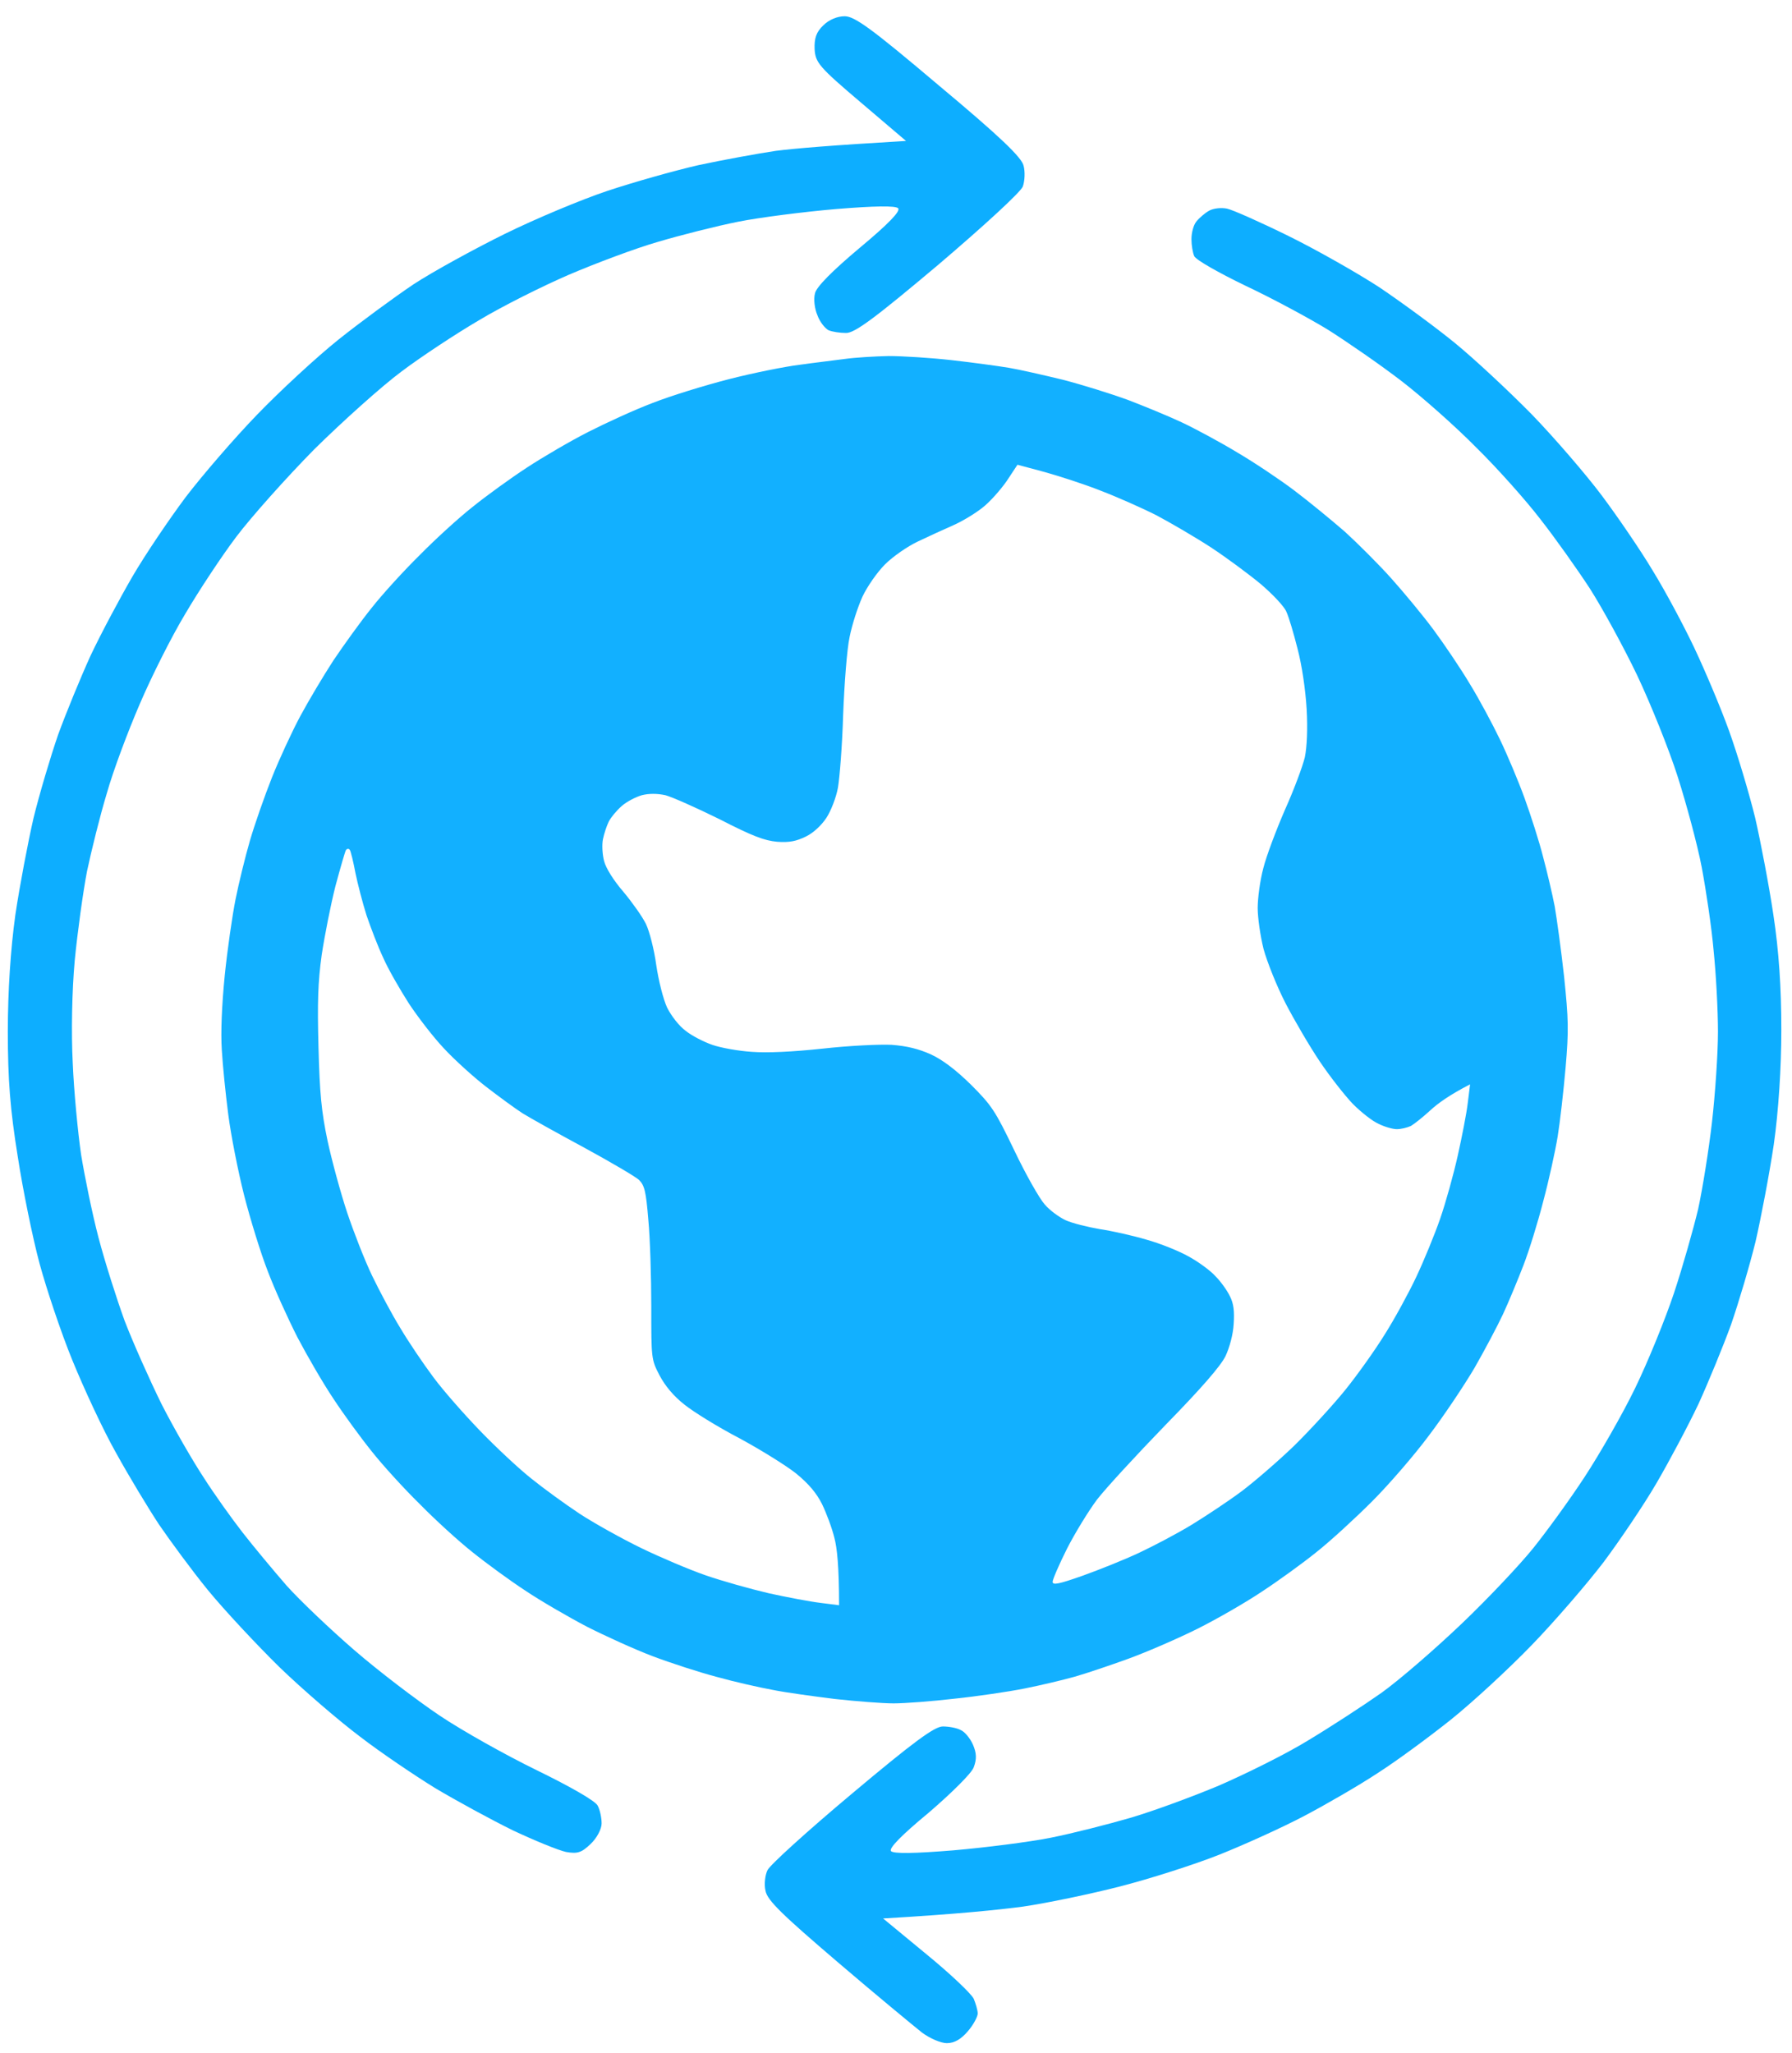 <?xml version="1.0" encoding="UTF-8"?> <svg xmlns="http://www.w3.org/2000/svg" width="55" height="63" viewBox="0 0 55 63" fill="none"> <path fill-rule="evenodd" clip-rule="evenodd" d="M27.272 10.927C27.695 10.927 28.567 10.981 29.205 11.053C29.844 11.125 30.635 11.233 30.959 11.287C31.282 11.341 32.029 11.511 32.622 11.655C33.215 11.808 34.105 12.087 34.6 12.267C35.095 12.456 35.841 12.761 36.263 12.959C36.686 13.157 37.45 13.57 37.972 13.885C38.493 14.191 39.285 14.721 39.725 15.054C40.166 15.387 40.867 15.962 41.281 16.322C41.685 16.691 42.324 17.329 42.701 17.751C43.079 18.174 43.663 18.875 43.996 19.325C44.329 19.774 44.832 20.521 45.111 20.988C45.399 21.456 45.812 22.229 46.037 22.697C46.262 23.164 46.603 23.974 46.792 24.495C46.981 25.017 47.242 25.826 47.359 26.293C47.485 26.761 47.647 27.453 47.718 27.822C47.781 28.19 47.916 29.162 48.006 29.98C48.141 31.292 48.15 31.616 48.051 32.767C47.988 33.486 47.88 34.439 47.808 34.88C47.736 35.321 47.539 36.22 47.368 36.858C47.206 37.496 46.927 38.396 46.756 38.836C46.586 39.277 46.307 39.951 46.136 40.32C45.965 40.688 45.569 41.435 45.255 41.983C44.931 42.532 44.311 43.458 43.861 44.051C43.421 44.645 42.629 45.562 42.108 46.083C41.586 46.605 40.822 47.306 40.4 47.639C39.977 47.98 39.231 48.52 38.736 48.844C38.242 49.176 37.351 49.689 36.758 49.986C36.164 50.282 35.212 50.696 34.645 50.903C34.078 51.109 33.332 51.361 32.982 51.46C32.631 51.559 31.948 51.721 31.453 51.82C30.959 51.919 29.988 52.062 29.295 52.134C28.603 52.215 27.767 52.278 27.425 52.278C27.092 52.278 26.283 52.215 25.627 52.143C24.979 52.062 24.116 51.946 23.721 51.865C23.325 51.793 22.561 51.622 22.012 51.469C21.464 51.325 20.582 51.038 20.034 50.831C19.486 50.624 18.577 50.21 18.011 49.923C17.445 49.626 16.59 49.131 16.123 48.817C15.655 48.511 14.927 47.98 14.504 47.639C14.082 47.306 13.353 46.641 12.886 46.164C12.409 45.697 11.744 44.968 11.411 44.546C11.07 44.123 10.539 43.395 10.233 42.927C9.919 42.46 9.424 41.605 9.127 41.039C8.84 40.473 8.426 39.565 8.219 39.016C8.004 38.468 7.68 37.416 7.491 36.678C7.302 35.932 7.086 34.826 7.006 34.206C6.925 33.585 6.835 32.695 6.808 32.227C6.772 31.679 6.808 30.852 6.898 29.935C6.979 29.143 7.131 28.091 7.23 27.597C7.329 27.102 7.527 26.293 7.671 25.799C7.815 25.304 8.12 24.432 8.345 23.866C8.57 23.299 8.966 22.445 9.217 21.977C9.469 21.51 9.928 20.737 10.233 20.269C10.548 19.802 11.07 19.073 11.411 18.651C11.744 18.228 12.409 17.5 12.886 17.032C13.353 16.556 14.082 15.89 14.504 15.558C14.927 15.216 15.673 14.676 16.168 14.353C16.662 14.029 17.508 13.534 18.056 13.256C18.604 12.977 19.486 12.572 20.034 12.366C20.582 12.15 21.634 11.826 22.372 11.637C23.109 11.448 24.089 11.251 24.53 11.197C24.97 11.134 25.6 11.062 25.923 11.017C26.247 10.972 26.849 10.936 27.272 10.927V10.927ZM30.896 14.766C30.707 15.036 30.374 15.414 30.149 15.585C29.924 15.764 29.52 16.007 29.25 16.124C28.98 16.241 28.495 16.466 28.171 16.619C27.848 16.771 27.398 17.086 27.164 17.32C26.921 17.563 26.616 18.003 26.472 18.309C26.328 18.624 26.148 19.181 26.076 19.55C25.995 19.918 25.914 20.997 25.878 21.932C25.851 22.867 25.77 23.884 25.717 24.18C25.663 24.477 25.501 24.891 25.366 25.097C25.213 25.331 24.961 25.565 24.736 25.673C24.44 25.817 24.233 25.862 23.855 25.835C23.46 25.799 23.1 25.664 22.084 25.142C21.374 24.792 20.628 24.459 20.421 24.405C20.169 24.351 19.917 24.351 19.701 24.405C19.512 24.459 19.234 24.603 19.081 24.738C18.919 24.882 18.748 25.088 18.685 25.214C18.622 25.34 18.541 25.583 18.506 25.754C18.47 25.925 18.488 26.23 18.541 26.428C18.595 26.644 18.838 27.03 19.135 27.372C19.405 27.696 19.719 28.137 19.827 28.361C19.935 28.586 20.079 29.152 20.142 29.62C20.214 30.106 20.358 30.672 20.475 30.924C20.601 31.176 20.843 31.49 21.041 31.634C21.23 31.787 21.599 31.976 21.859 32.066C22.111 32.156 22.66 32.255 23.073 32.282C23.55 32.318 24.323 32.282 25.249 32.183C26.058 32.093 26.984 32.048 27.362 32.066C27.838 32.102 28.198 32.192 28.576 32.362C28.936 32.53 29.346 32.842 29.808 33.297C30.437 33.927 30.545 34.089 31.129 35.303C31.48 36.04 31.903 36.786 32.065 36.966C32.217 37.146 32.514 37.362 32.712 37.452C32.91 37.541 33.377 37.658 33.746 37.721C34.114 37.775 34.762 37.919 35.184 38.045C35.607 38.162 36.191 38.396 36.488 38.566C36.785 38.728 37.154 38.998 37.306 39.169C37.468 39.331 37.666 39.609 37.747 39.78C37.864 40.005 37.891 40.248 37.864 40.635C37.846 40.958 37.738 41.354 37.612 41.623C37.459 41.929 36.884 42.595 35.769 43.736C34.879 44.654 33.935 45.679 33.665 46.029C33.404 46.38 32.991 47.054 32.748 47.531C32.505 48.016 32.307 48.475 32.307 48.547C32.307 48.655 32.496 48.619 33.233 48.358C33.737 48.178 34.519 47.864 34.96 47.657C35.4 47.45 36.138 47.063 36.578 46.794C37.019 46.524 37.711 46.065 38.107 45.769C38.502 45.472 39.231 44.842 39.716 44.375C40.202 43.898 40.912 43.125 41.29 42.657C41.667 42.19 42.216 41.417 42.504 40.949C42.8 40.482 43.232 39.69 43.465 39.196C43.699 38.701 44.032 37.892 44.203 37.398C44.374 36.903 44.616 36.031 44.742 35.464C44.868 34.898 45.012 34.17 45.048 33.855L45.12 33.279C44.49 33.603 44.131 33.864 43.906 34.071C43.681 34.278 43.412 34.493 43.304 34.556C43.187 34.61 42.998 34.655 42.872 34.655C42.746 34.655 42.495 34.583 42.315 34.493C42.126 34.413 41.775 34.134 41.523 33.882C41.281 33.63 40.822 33.046 40.507 32.578C40.193 32.111 39.725 31.31 39.455 30.789C39.186 30.267 38.889 29.521 38.781 29.125C38.682 28.73 38.601 28.163 38.601 27.867C38.601 27.57 38.673 27.021 38.772 26.653C38.862 26.284 39.168 25.475 39.437 24.855C39.716 24.234 39.986 23.506 40.049 23.236C40.112 22.922 40.139 22.382 40.103 21.753C40.067 21.159 39.959 20.422 39.824 19.909C39.707 19.442 39.554 18.929 39.482 18.776C39.419 18.615 39.06 18.237 38.691 17.922C38.322 17.617 37.63 17.104 37.163 16.798C36.695 16.493 35.94 16.052 35.499 15.818C35.059 15.594 34.285 15.252 33.791 15.063C33.296 14.865 32.514 14.614 32.065 14.488L31.228 14.263L30.896 14.766ZM10.296 27.192C10.152 27.759 9.964 28.712 9.874 29.305C9.757 30.151 9.739 30.771 9.775 32.138C9.811 33.549 9.865 34.116 10.054 35.015C10.188 35.635 10.458 36.624 10.656 37.218C10.854 37.811 11.195 38.683 11.42 39.151C11.645 39.618 12.032 40.347 12.293 40.769C12.544 41.192 12.994 41.857 13.29 42.253C13.578 42.648 14.235 43.395 14.729 43.907C15.224 44.42 15.934 45.085 16.312 45.382C16.68 45.679 17.346 46.164 17.795 46.461C18.236 46.749 19.09 47.225 19.683 47.513C20.277 47.801 21.167 48.178 21.662 48.349C22.156 48.52 23.019 48.763 23.595 48.898C24.161 49.023 24.88 49.158 25.186 49.194L25.753 49.266C25.753 48.079 25.69 47.495 25.609 47.198C25.537 46.901 25.366 46.443 25.231 46.164C25.06 45.822 24.817 45.535 24.431 45.22C24.125 44.977 23.343 44.492 22.695 44.141C22.039 43.799 21.284 43.332 21.005 43.107C20.672 42.846 20.412 42.532 20.241 42.208C19.989 41.722 19.989 41.696 19.989 40.095C19.989 39.205 19.953 38.009 19.899 37.443C19.827 36.561 19.782 36.382 19.611 36.211C19.503 36.112 18.739 35.662 17.93 35.222C17.112 34.781 16.258 34.305 16.042 34.17C15.817 34.026 15.314 33.657 14.918 33.352C14.522 33.046 13.938 32.515 13.623 32.174C13.3 31.832 12.823 31.212 12.544 30.789C12.274 30.366 11.915 29.746 11.762 29.395C11.6 29.054 11.375 28.46 11.249 28.091C11.133 27.723 10.98 27.138 10.908 26.788C10.845 26.446 10.764 26.122 10.737 26.086C10.71 26.041 10.656 26.041 10.62 26.086C10.593 26.122 10.449 26.626 10.296 27.192V27.192Z" fill="#12B0FF"></path> <path d="M25.002 1.507C24.99 1.179 25.05 0.985 25.269 0.778C25.439 0.608 25.694 0.499 25.925 0.499C26.229 0.499 26.751 0.875 28.817 2.625C30.664 4.168 31.368 4.836 31.417 5.091C31.465 5.274 31.453 5.553 31.393 5.723C31.332 5.893 30.178 6.95 28.793 8.129C26.873 9.745 26.229 10.231 25.962 10.219C25.779 10.219 25.536 10.182 25.427 10.134C25.318 10.073 25.16 9.879 25.087 9.672C25.002 9.478 24.965 9.174 25.014 9.004C25.05 8.809 25.561 8.299 26.387 7.606C27.262 6.877 27.65 6.477 27.565 6.391C27.484 6.31 26.849 6.319 25.658 6.416C24.674 6.501 23.325 6.671 22.657 6.805C21.988 6.938 20.883 7.218 20.19 7.424C19.51 7.619 18.283 8.08 17.457 8.433C16.643 8.785 15.403 9.405 14.699 9.83C13.994 10.243 12.925 10.948 12.329 11.397C11.722 11.847 10.519 12.928 9.644 13.791C8.782 14.666 7.7 15.88 7.251 16.476C6.801 17.071 6.096 18.14 5.683 18.845C5.258 19.55 4.638 20.789 4.286 21.615C3.934 22.429 3.472 23.657 3.278 24.349C3.071 25.029 2.804 26.111 2.67 26.742C2.549 27.374 2.379 28.602 2.294 29.476C2.209 30.412 2.184 31.7 2.233 32.635C2.269 33.498 2.391 34.761 2.488 35.43C2.597 36.098 2.828 37.24 3.023 37.981C3.217 38.722 3.581 39.864 3.824 40.533C4.08 41.201 4.59 42.343 4.954 43.084C5.331 43.825 5.914 44.834 6.242 45.332C6.558 45.83 7.105 46.596 7.445 47.033C7.785 47.47 8.393 48.199 8.794 48.661C9.207 49.123 10.142 50.01 10.871 50.641C11.6 51.273 12.779 52.172 13.484 52.646C14.188 53.12 15.537 53.873 16.485 54.335C17.505 54.833 18.271 55.27 18.344 55.416C18.416 55.55 18.465 55.793 18.465 55.963C18.465 56.133 18.319 56.413 18.125 56.595C17.845 56.862 17.724 56.899 17.372 56.838C17.141 56.789 16.4 56.486 15.731 56.17C15.063 55.842 13.994 55.258 13.362 54.882C12.73 54.493 11.685 53.788 11.054 53.302C10.422 52.828 9.304 51.868 8.575 51.164C7.858 50.459 6.862 49.39 6.376 48.795C5.89 48.199 5.222 47.288 4.881 46.79C4.553 46.292 3.958 45.308 3.569 44.603C3.168 43.898 2.573 42.61 2.221 41.748C1.868 40.885 1.419 39.536 1.212 38.771C1.006 38.005 0.702 36.523 0.544 35.49C0.313 34.057 0.24 33.145 0.24 31.663C0.24 30.412 0.325 29.136 0.471 28.079C0.605 27.18 0.86 25.843 1.03 25.102C1.212 24.361 1.552 23.219 1.783 22.551C2.026 21.883 2.476 20.789 2.78 20.121C3.095 19.453 3.679 18.359 4.067 17.691C4.456 17.023 5.197 15.929 5.696 15.261C6.206 14.593 7.19 13.451 7.895 12.722C8.599 11.993 9.717 10.96 10.385 10.425C11.054 9.891 12.098 9.125 12.694 8.724C13.289 8.335 14.553 7.643 15.488 7.181C16.424 6.72 17.845 6.124 18.647 5.857C19.449 5.59 20.701 5.237 21.442 5.067C22.183 4.909 23.24 4.715 23.811 4.63C24.382 4.557 25.512 4.46 27.808 4.326L26.423 3.147C25.135 2.054 25.026 1.92 25.002 1.507Z" fill="#0DAEFF"></path> <path d="M36.714 6.805C36.799 6.695 36.981 6.537 37.115 6.464C37.249 6.391 37.492 6.367 37.662 6.404C37.832 6.44 38.682 6.817 39.545 7.242C40.408 7.667 41.671 8.384 42.34 8.821C43.008 9.271 44.053 10.036 44.648 10.522C45.243 11.008 46.313 12.005 47.017 12.722C47.722 13.451 48.682 14.568 49.156 15.2C49.63 15.832 50.346 16.877 50.723 17.509C51.112 18.14 51.683 19.21 51.999 19.878C52.315 20.546 52.801 21.688 53.068 22.429C53.335 23.171 53.688 24.361 53.87 25.102C54.04 25.843 54.295 27.18 54.429 28.079C54.599 29.197 54.672 30.315 54.672 31.602C54.672 32.781 54.587 34.093 54.441 35.126C54.307 36.025 54.052 37.362 53.882 38.103C53.7 38.844 53.36 39.986 53.129 40.654C52.886 41.322 52.436 42.416 52.132 43.084C51.816 43.752 51.233 44.846 50.844 45.514C50.456 46.182 49.715 47.276 49.217 47.944C48.706 48.612 47.722 49.754 47.017 50.483C46.313 51.212 45.195 52.245 44.527 52.78C43.858 53.314 42.85 54.056 42.279 54.42C41.708 54.797 40.699 55.38 40.031 55.732C39.363 56.084 38.184 56.619 37.419 56.923C36.654 57.227 35.281 57.664 34.381 57.895C33.482 58.126 32.146 58.405 31.405 58.514C30.664 58.612 29.4 58.745 27.104 58.879L28.428 59.972C29.157 60.568 29.813 61.188 29.886 61.345C29.947 61.491 30.008 61.698 30.008 61.795C30.008 61.892 29.874 62.147 29.704 62.342C29.497 62.585 29.291 62.706 29.06 62.706C28.878 62.706 28.537 62.56 28.294 62.378C28.051 62.184 26.885 61.224 25.706 60.215C24.03 58.782 23.544 58.32 23.495 58.029C23.447 57.834 23.483 57.542 23.556 57.397C23.629 57.239 24.795 56.182 26.144 55.052C28.039 53.46 28.683 52.986 28.938 52.986C29.133 52.986 29.376 53.035 29.485 53.096C29.607 53.144 29.777 53.351 29.862 53.545C29.971 53.8 29.983 53.983 29.886 54.238C29.825 54.42 29.193 55.04 28.501 55.635C27.663 56.328 27.274 56.728 27.347 56.813C27.428 56.895 28.064 56.886 29.254 56.789C30.238 56.704 31.587 56.534 32.255 56.4C32.923 56.267 34.017 55.987 34.685 55.793C35.353 55.599 36.581 55.149 37.419 54.797C38.257 54.432 39.484 53.825 40.153 53.412C40.821 53.011 41.829 52.355 42.4 51.954C42.959 51.553 44.065 50.593 44.867 49.827C45.669 49.062 46.653 48.017 47.054 47.519C47.455 47.021 48.172 46.037 48.633 45.332C49.095 44.627 49.8 43.4 50.188 42.598C50.577 41.796 51.112 40.484 51.379 39.682C51.646 38.88 51.974 37.714 52.12 37.106C52.254 36.487 52.448 35.284 52.545 34.433C52.643 33.571 52.728 32.331 52.728 31.663C52.728 30.995 52.667 29.877 52.594 29.172C52.533 28.468 52.363 27.326 52.23 26.621C52.096 25.916 51.756 24.665 51.489 23.827C51.221 22.988 50.662 21.603 50.249 20.728C49.836 19.866 49.18 18.663 48.791 18.055C48.402 17.46 47.722 16.5 47.273 15.929C46.835 15.358 45.96 14.374 45.316 13.742C44.684 13.098 43.64 12.175 43.008 11.689C42.376 11.203 41.355 10.498 40.76 10.121C40.165 9.757 39.011 9.137 38.209 8.761C37.407 8.372 36.714 7.983 36.654 7.862C36.605 7.752 36.568 7.521 36.568 7.339C36.568 7.145 36.629 6.914 36.714 6.805Z" fill="#0DAEFF"></path> </svg> 